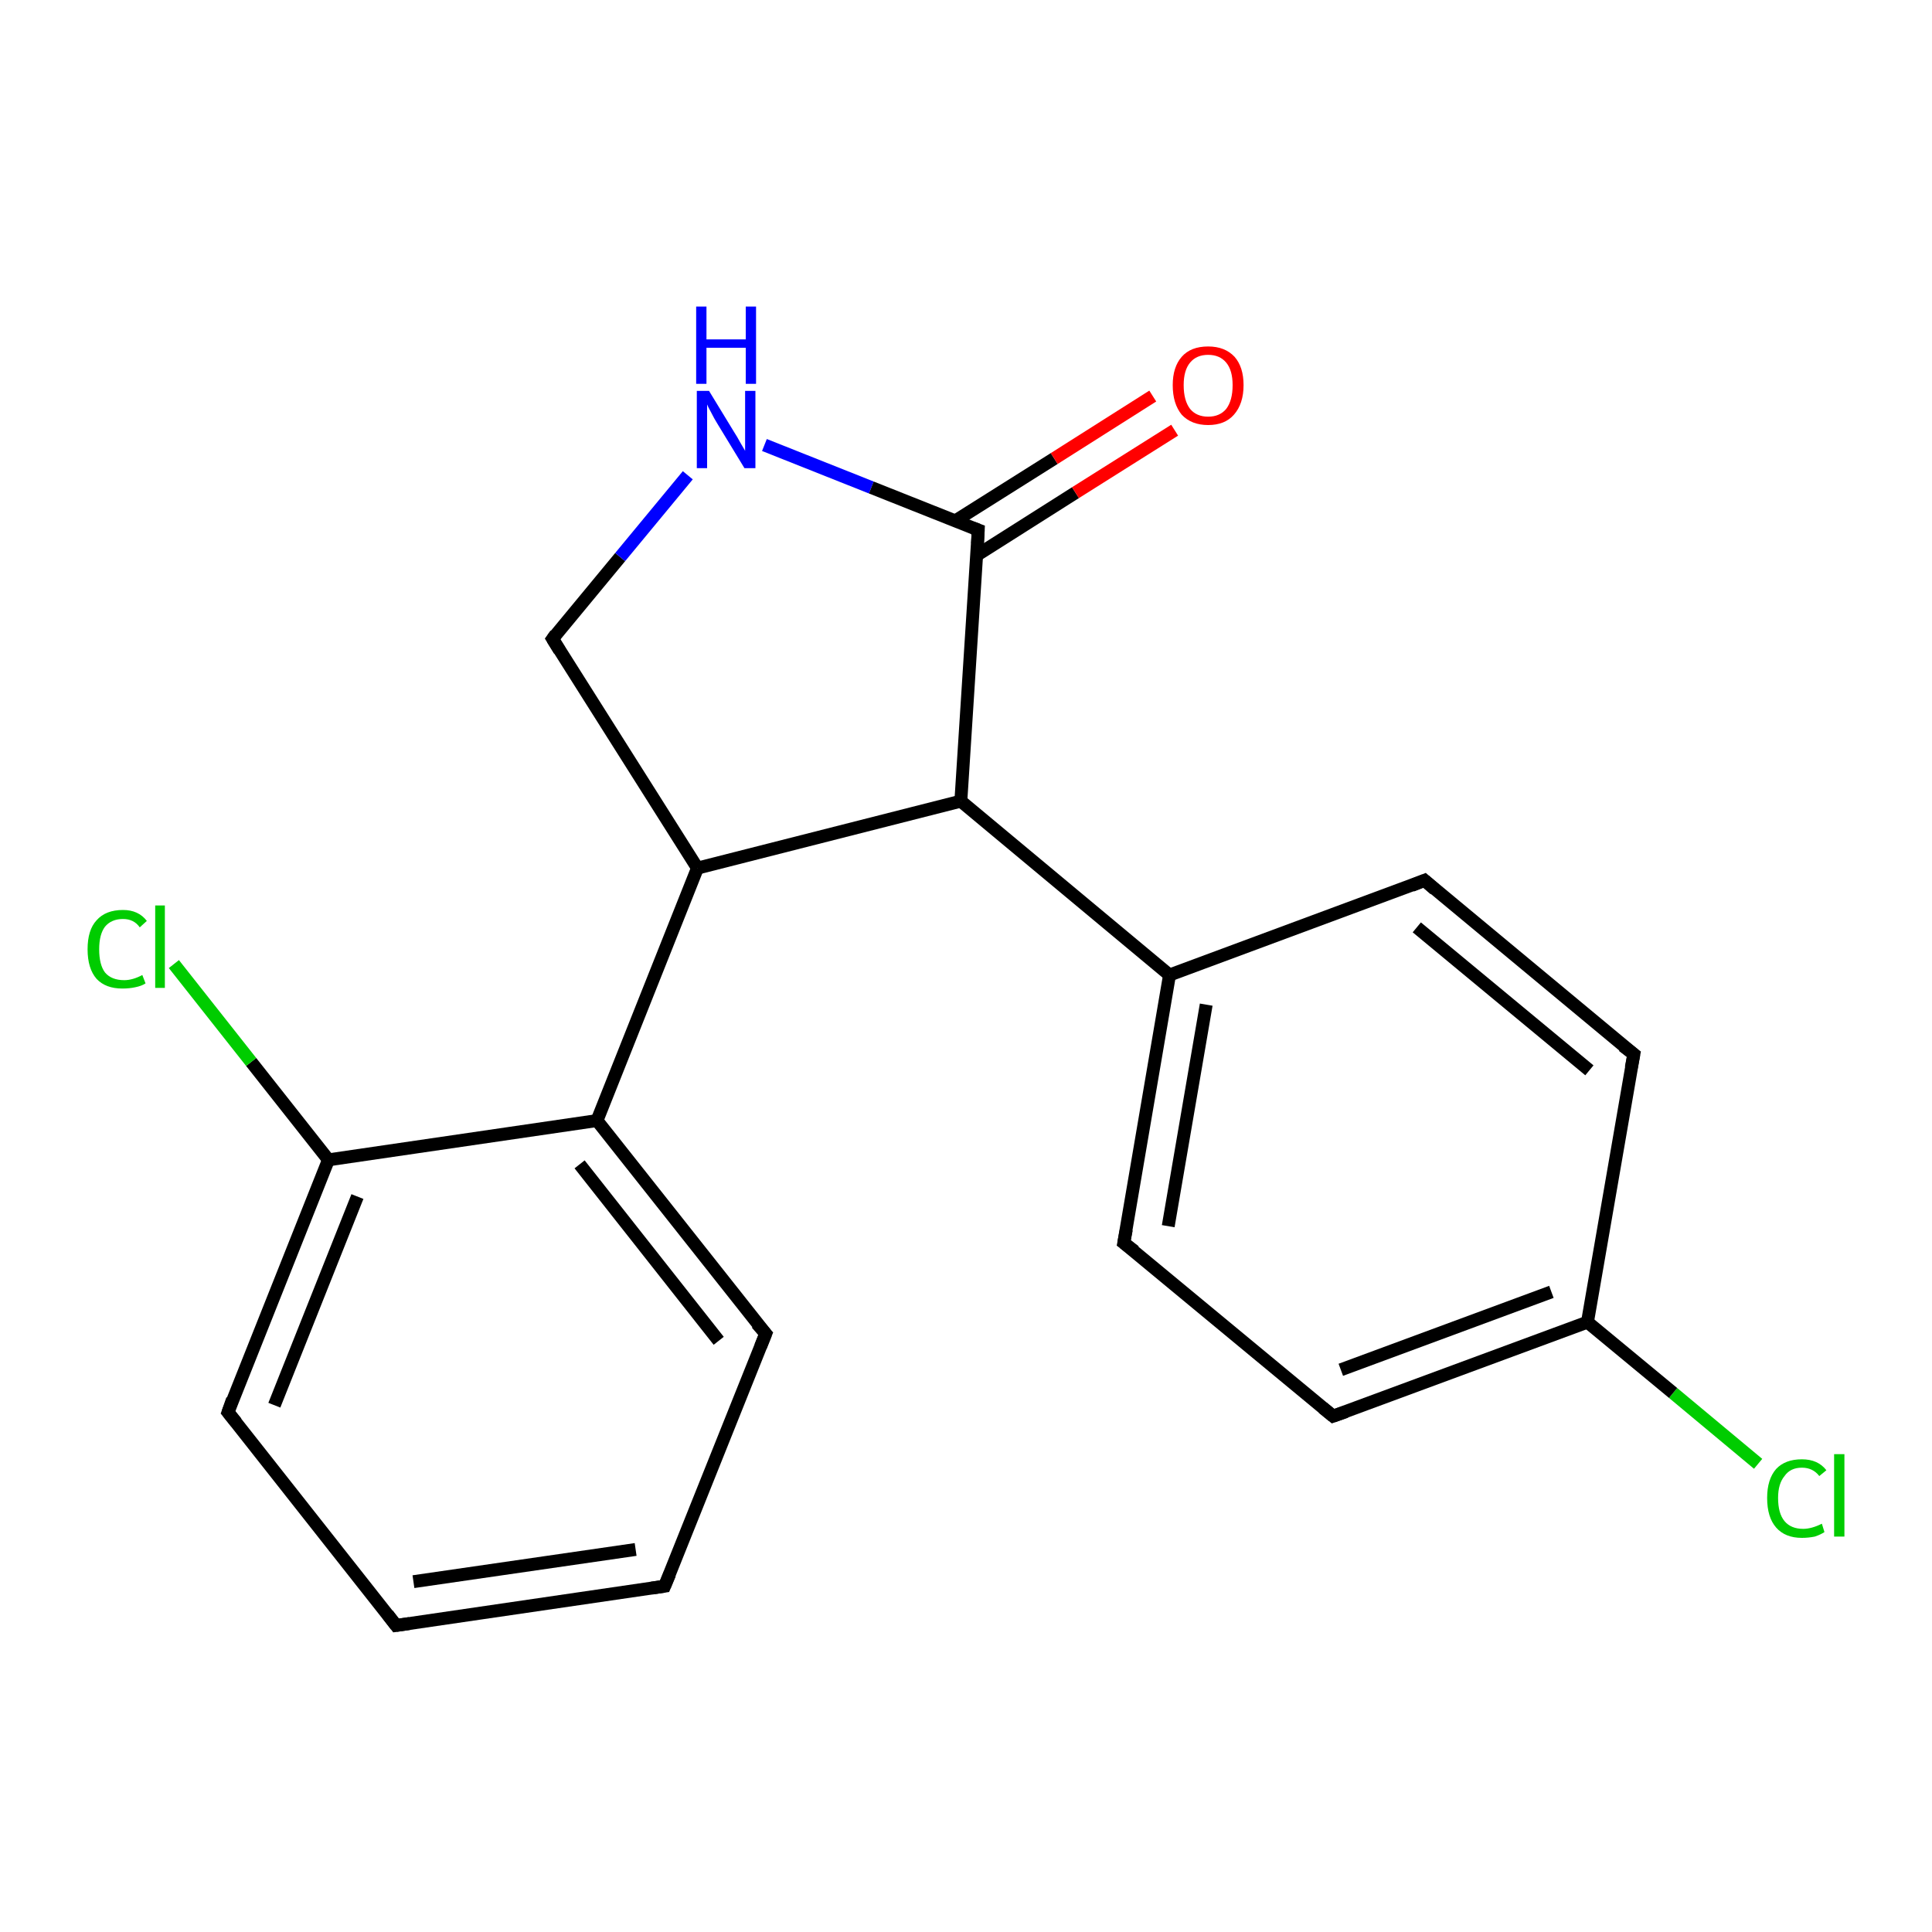 <?xml version='1.0' encoding='iso-8859-1'?>
<svg version='1.1' baseProfile='full'
              xmlns='http://www.w3.org/2000/svg'
                      xmlns:rdkit='http://www.rdkit.org/xml'
                      xmlns:xlink='http://www.w3.org/1999/xlink'
                  xml:space='preserve'
width='300px' height='300px' viewBox='0 0 300 300'>
<!-- END OF HEADER -->
<rect style='opacity:1.0;fill:#FFFFFF;stroke:none' width='300.0' height='300.0' x='0.0' y='0.0'> </rect>
<path class='bond-0 atom-0 atom-1' d='M 273.0,227.3 L 259.8,216.3' style='fill:none;fill-rule:evenodd;stroke:#00CC00;stroke-width:2.0px;stroke-linecap:butt;stroke-linejoin:miter;stroke-opacity:1' />
<path class='bond-0 atom-0 atom-1' d='M 259.8,216.3 L 246.5,205.3' style='fill:none;fill-rule:evenodd;stroke:#000000;stroke-width:2.0px;stroke-linecap:butt;stroke-linejoin:miter;stroke-opacity:1' />
<path class='bond-1 atom-1 atom-2' d='M 246.5,205.3 L 207.0,219.9' style='fill:none;fill-rule:evenodd;stroke:#000000;stroke-width:2.0px;stroke-linecap:butt;stroke-linejoin:miter;stroke-opacity:1' />
<path class='bond-1 atom-1 atom-2' d='M 240.9,200.6 L 208.2,212.7' style='fill:none;fill-rule:evenodd;stroke:#000000;stroke-width:2.0px;stroke-linecap:butt;stroke-linejoin:miter;stroke-opacity:1' />
<path class='bond-2 atom-2 atom-3' d='M 207.0,219.9 L 174.5,193.0' style='fill:none;fill-rule:evenodd;stroke:#000000;stroke-width:2.0px;stroke-linecap:butt;stroke-linejoin:miter;stroke-opacity:1' />
<path class='bond-3 atom-3 atom-4' d='M 174.5,193.0 L 181.6,151.4' style='fill:none;fill-rule:evenodd;stroke:#000000;stroke-width:2.0px;stroke-linecap:butt;stroke-linejoin:miter;stroke-opacity:1' />
<path class='bond-3 atom-3 atom-4' d='M 181.4,190.4 L 187.3,156.0' style='fill:none;fill-rule:evenodd;stroke:#000000;stroke-width:2.0px;stroke-linecap:butt;stroke-linejoin:miter;stroke-opacity:1' />
<path class='bond-4 atom-4 atom-5' d='M 181.6,151.4 L 221.2,136.7' style='fill:none;fill-rule:evenodd;stroke:#000000;stroke-width:2.0px;stroke-linecap:butt;stroke-linejoin:miter;stroke-opacity:1' />
<path class='bond-5 atom-5 atom-6' d='M 221.2,136.7 L 253.7,163.7' style='fill:none;fill-rule:evenodd;stroke:#000000;stroke-width:2.0px;stroke-linecap:butt;stroke-linejoin:miter;stroke-opacity:1' />
<path class='bond-5 atom-5 atom-6' d='M 220.0,144.0 L 246.8,166.2' style='fill:none;fill-rule:evenodd;stroke:#000000;stroke-width:2.0px;stroke-linecap:butt;stroke-linejoin:miter;stroke-opacity:1' />
<path class='bond-6 atom-4 atom-7' d='M 181.6,151.4 L 149.2,124.4' style='fill:none;fill-rule:evenodd;stroke:#000000;stroke-width:2.0px;stroke-linecap:butt;stroke-linejoin:miter;stroke-opacity:1' />
<path class='bond-7 atom-7 atom-8' d='M 149.2,124.4 L 108.3,134.8' style='fill:none;fill-rule:evenodd;stroke:#000000;stroke-width:2.0px;stroke-linecap:butt;stroke-linejoin:miter;stroke-opacity:1' />
<path class='bond-8 atom-8 atom-9' d='M 108.3,134.8 L 85.8,99.2' style='fill:none;fill-rule:evenodd;stroke:#000000;stroke-width:2.0px;stroke-linecap:butt;stroke-linejoin:miter;stroke-opacity:1' />
<path class='bond-9 atom-9 atom-10' d='M 85.8,99.2 L 96.3,86.5' style='fill:none;fill-rule:evenodd;stroke:#000000;stroke-width:2.0px;stroke-linecap:butt;stroke-linejoin:miter;stroke-opacity:1' />
<path class='bond-9 atom-9 atom-10' d='M 96.3,86.5 L 106.8,73.8' style='fill:none;fill-rule:evenodd;stroke:#0000FF;stroke-width:2.0px;stroke-linecap:butt;stroke-linejoin:miter;stroke-opacity:1' />
<path class='bond-10 atom-10 atom-11' d='M 118.7,69.1 L 135.3,75.7' style='fill:none;fill-rule:evenodd;stroke:#0000FF;stroke-width:2.0px;stroke-linecap:butt;stroke-linejoin:miter;stroke-opacity:1' />
<path class='bond-10 atom-10 atom-11' d='M 135.3,75.7 L 151.9,82.3' style='fill:none;fill-rule:evenodd;stroke:#000000;stroke-width:2.0px;stroke-linecap:butt;stroke-linejoin:miter;stroke-opacity:1' />
<path class='bond-11 atom-11 atom-12' d='M 151.7,86.2 L 167.0,76.5' style='fill:none;fill-rule:evenodd;stroke:#000000;stroke-width:2.0px;stroke-linecap:butt;stroke-linejoin:miter;stroke-opacity:1' />
<path class='bond-11 atom-11 atom-12' d='M 167.0,76.5 L 182.4,66.8' style='fill:none;fill-rule:evenodd;stroke:#FF0000;stroke-width:2.0px;stroke-linecap:butt;stroke-linejoin:miter;stroke-opacity:1' />
<path class='bond-11 atom-11 atom-12' d='M 148.3,80.9 L 163.7,71.2' style='fill:none;fill-rule:evenodd;stroke:#000000;stroke-width:2.0px;stroke-linecap:butt;stroke-linejoin:miter;stroke-opacity:1' />
<path class='bond-11 atom-11 atom-12' d='M 163.7,71.2 L 179.0,61.5' style='fill:none;fill-rule:evenodd;stroke:#FF0000;stroke-width:2.0px;stroke-linecap:butt;stroke-linejoin:miter;stroke-opacity:1' />
<path class='bond-12 atom-8 atom-13' d='M 108.3,134.8 L 92.7,174.0' style='fill:none;fill-rule:evenodd;stroke:#000000;stroke-width:2.0px;stroke-linecap:butt;stroke-linejoin:miter;stroke-opacity:1' />
<path class='bond-13 atom-13 atom-14' d='M 92.7,174.0 L 118.9,207.1' style='fill:none;fill-rule:evenodd;stroke:#000000;stroke-width:2.0px;stroke-linecap:butt;stroke-linejoin:miter;stroke-opacity:1' />
<path class='bond-13 atom-13 atom-14' d='M 90.0,180.8 L 111.6,208.2' style='fill:none;fill-rule:evenodd;stroke:#000000;stroke-width:2.0px;stroke-linecap:butt;stroke-linejoin:miter;stroke-opacity:1' />
<path class='bond-14 atom-14 atom-15' d='M 118.9,207.1 L 103.2,246.3' style='fill:none;fill-rule:evenodd;stroke:#000000;stroke-width:2.0px;stroke-linecap:butt;stroke-linejoin:miter;stroke-opacity:1' />
<path class='bond-15 atom-15 atom-16' d='M 103.2,246.3 L 61.5,252.4' style='fill:none;fill-rule:evenodd;stroke:#000000;stroke-width:2.0px;stroke-linecap:butt;stroke-linejoin:miter;stroke-opacity:1' />
<path class='bond-15 atom-15 atom-16' d='M 98.7,240.6 L 64.2,245.6' style='fill:none;fill-rule:evenodd;stroke:#000000;stroke-width:2.0px;stroke-linecap:butt;stroke-linejoin:miter;stroke-opacity:1' />
<path class='bond-16 atom-16 atom-17' d='M 61.5,252.4 L 35.4,219.3' style='fill:none;fill-rule:evenodd;stroke:#000000;stroke-width:2.0px;stroke-linecap:butt;stroke-linejoin:miter;stroke-opacity:1' />
<path class='bond-17 atom-17 atom-18' d='M 35.4,219.3 L 51.0,180.1' style='fill:none;fill-rule:evenodd;stroke:#000000;stroke-width:2.0px;stroke-linecap:butt;stroke-linejoin:miter;stroke-opacity:1' />
<path class='bond-17 atom-17 atom-18' d='M 42.6,218.2 L 55.5,185.8' style='fill:none;fill-rule:evenodd;stroke:#000000;stroke-width:2.0px;stroke-linecap:butt;stroke-linejoin:miter;stroke-opacity:1' />
<path class='bond-18 atom-18 atom-19' d='M 51.0,180.1 L 39.0,164.9' style='fill:none;fill-rule:evenodd;stroke:#000000;stroke-width:2.0px;stroke-linecap:butt;stroke-linejoin:miter;stroke-opacity:1' />
<path class='bond-18 atom-18 atom-19' d='M 39.0,164.9 L 27.0,149.7' style='fill:none;fill-rule:evenodd;stroke:#00CC00;stroke-width:2.0px;stroke-linecap:butt;stroke-linejoin:miter;stroke-opacity:1' />
<path class='bond-19 atom-6 atom-1' d='M 253.7,163.7 L 246.5,205.3' style='fill:none;fill-rule:evenodd;stroke:#000000;stroke-width:2.0px;stroke-linecap:butt;stroke-linejoin:miter;stroke-opacity:1' />
<path class='bond-20 atom-11 atom-7' d='M 151.9,82.3 L 149.2,124.4' style='fill:none;fill-rule:evenodd;stroke:#000000;stroke-width:2.0px;stroke-linecap:butt;stroke-linejoin:miter;stroke-opacity:1' />
<path class='bond-21 atom-18 atom-13' d='M 51.0,180.1 L 92.7,174.0' style='fill:none;fill-rule:evenodd;stroke:#000000;stroke-width:2.0px;stroke-linecap:butt;stroke-linejoin:miter;stroke-opacity:1' />
<path d='M 209.0,219.2 L 207.0,219.9 L 205.4,218.6' style='fill:none;stroke:#000000;stroke-width:2.0px;stroke-linecap:butt;stroke-linejoin:miter;stroke-opacity:1;' />
<path d='M 176.2,194.3 L 174.5,193.0 L 174.9,190.9' style='fill:none;stroke:#000000;stroke-width:2.0px;stroke-linecap:butt;stroke-linejoin:miter;stroke-opacity:1;' />
<path d='M 219.2,137.5 L 221.2,136.7 L 222.8,138.1' style='fill:none;stroke:#000000;stroke-width:2.0px;stroke-linecap:butt;stroke-linejoin:miter;stroke-opacity:1;' />
<path d='M 252.0,162.4 L 253.7,163.7 L 253.3,165.8' style='fill:none;stroke:#000000;stroke-width:2.0px;stroke-linecap:butt;stroke-linejoin:miter;stroke-opacity:1;' />
<path d='M 86.9,101.0 L 85.8,99.2 L 86.3,98.5' style='fill:none;stroke:#000000;stroke-width:2.0px;stroke-linecap:butt;stroke-linejoin:miter;stroke-opacity:1;' />
<path d='M 151.1,82.0 L 151.9,82.3 L 151.8,84.4' style='fill:none;stroke:#000000;stroke-width:2.0px;stroke-linecap:butt;stroke-linejoin:miter;stroke-opacity:1;' />
<path d='M 117.5,205.5 L 118.9,207.1 L 118.1,209.1' style='fill:none;stroke:#000000;stroke-width:2.0px;stroke-linecap:butt;stroke-linejoin:miter;stroke-opacity:1;' />
<path d='M 104.0,244.4 L 103.2,246.3 L 101.2,246.6' style='fill:none;stroke:#000000;stroke-width:2.0px;stroke-linecap:butt;stroke-linejoin:miter;stroke-opacity:1;' />
<path d='M 63.6,252.1 L 61.5,252.4 L 60.2,250.7' style='fill:none;stroke:#000000;stroke-width:2.0px;stroke-linecap:butt;stroke-linejoin:miter;stroke-opacity:1;' />
<path d='M 36.7,220.9 L 35.4,219.3 L 36.1,217.3' style='fill:none;stroke:#000000;stroke-width:2.0px;stroke-linecap:butt;stroke-linejoin:miter;stroke-opacity:1;' />
<path class='atom-0' d='M 274.4 232.6
Q 274.4 229.7, 275.8 228.1
Q 277.2 226.6, 279.8 226.6
Q 282.3 226.6, 283.6 228.3
L 282.5 229.2
Q 281.5 227.9, 279.8 227.9
Q 278.0 227.9, 277.1 229.2
Q 276.1 230.4, 276.1 232.6
Q 276.1 235.0, 277.1 236.2
Q 278.1 237.4, 280.0 237.4
Q 281.3 237.4, 282.9 236.6
L 283.3 237.9
Q 282.7 238.3, 281.8 238.6
Q 280.8 238.8, 279.8 238.8
Q 277.2 238.8, 275.8 237.2
Q 274.4 235.6, 274.4 232.6
' fill='#00CC00'/>
<path class='atom-0' d='M 284.8 225.8
L 286.4 225.8
L 286.4 238.6
L 284.8 238.6
L 284.8 225.8
' fill='#00CC00'/>
<path class='atom-10' d='M 110.1 60.7
L 114.0 67.1
Q 114.4 67.7, 115.0 68.8
Q 115.7 70.0, 115.7 70.0
L 115.7 60.7
L 117.3 60.7
L 117.3 72.7
L 115.6 72.7
L 111.4 65.8
Q 110.9 65.0, 110.4 64.0
Q 109.9 63.1, 109.8 62.8
L 109.8 72.7
L 108.2 72.7
L 108.2 60.7
L 110.1 60.7
' fill='#0000FF'/>
<path class='atom-10' d='M 108.1 47.6
L 109.7 47.6
L 109.7 52.7
L 115.8 52.7
L 115.8 47.6
L 117.4 47.6
L 117.4 59.6
L 115.8 59.6
L 115.8 54.0
L 109.7 54.0
L 109.7 59.6
L 108.1 59.6
L 108.1 47.6
' fill='#0000FF'/>
<path class='atom-12' d='M 182.1 59.8
Q 182.1 57.0, 183.5 55.4
Q 184.9 53.8, 187.6 53.8
Q 190.2 53.8, 191.7 55.4
Q 193.1 57.0, 193.1 59.8
Q 193.1 62.7, 191.6 64.4
Q 190.2 66.0, 187.6 66.0
Q 185.0 66.0, 183.5 64.4
Q 182.1 62.7, 182.1 59.8
M 187.6 64.7
Q 189.4 64.7, 190.4 63.5
Q 191.4 62.2, 191.4 59.8
Q 191.4 57.5, 190.4 56.3
Q 189.4 55.1, 187.6 55.1
Q 185.8 55.1, 184.8 56.3
Q 183.8 57.5, 183.8 59.8
Q 183.8 62.2, 184.8 63.5
Q 185.8 64.7, 187.6 64.7
' fill='#FF0000'/>
<path class='atom-19' d='M 13.6 147.4
Q 13.6 144.4, 15.0 142.9
Q 16.4 141.3, 19.1 141.3
Q 21.5 141.3, 22.8 143.0
L 21.7 144.0
Q 20.8 142.7, 19.1 142.7
Q 17.3 142.7, 16.3 143.9
Q 15.4 145.1, 15.4 147.4
Q 15.4 149.8, 16.3 151.0
Q 17.3 152.2, 19.3 152.2
Q 20.6 152.2, 22.1 151.4
L 22.6 152.7
Q 22.0 153.1, 21.0 153.3
Q 20.1 153.5, 19.0 153.5
Q 16.4 153.5, 15.0 152.0
Q 13.6 150.4, 13.6 147.4
' fill='#00CC00'/>
<path class='atom-19' d='M 24.1 140.6
L 25.6 140.6
L 25.6 153.4
L 24.1 153.4
L 24.1 140.6
' fill='#00CC00'/>
</svg>
